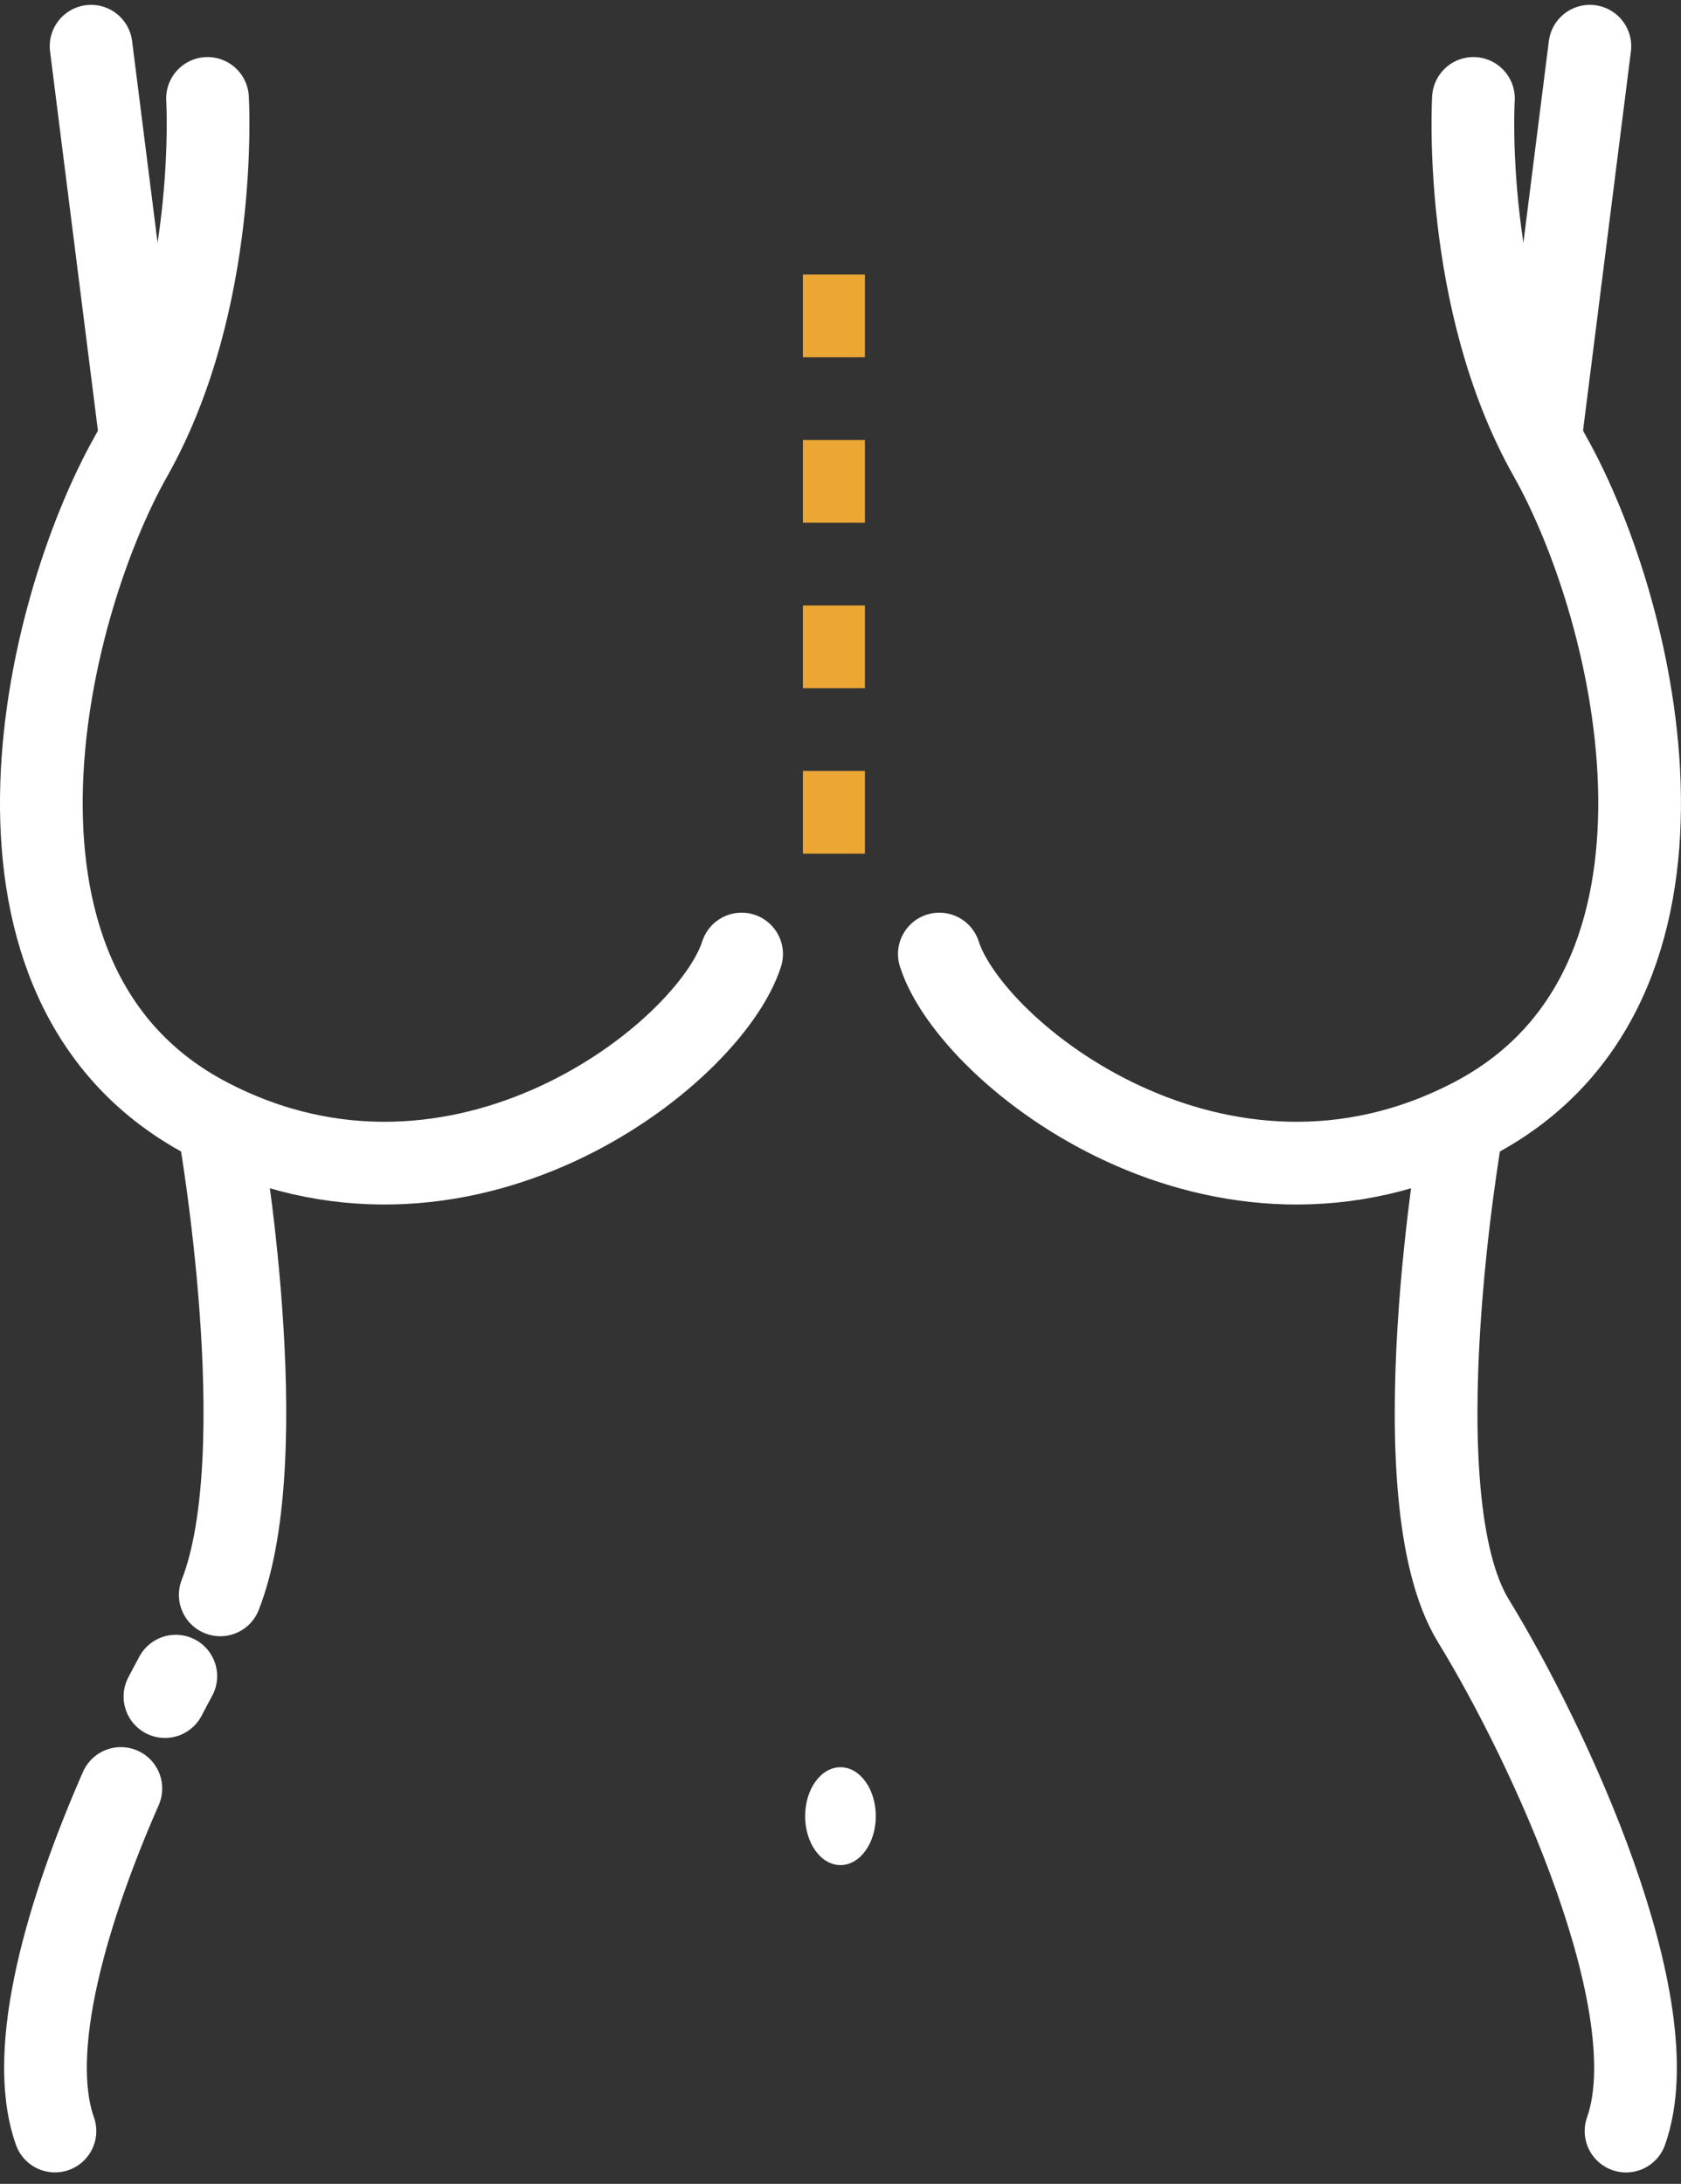 <svg xmlns="http://www.w3.org/2000/svg" width="81.301" height="105.587" viewBox="0 0 81.301 105.587">
  <rect x="0" y="0" width="81.301" height="105.587" fill="#333333" stroke="none"/>
  <g id="Group_15045" data-name="Group 15045" transform="translate(-17230.168 4798.97)">
    <g id="Breast_Revision" data-name="Breast Revision" transform="translate(17232.168 -4796.735)">
      <path id="Path_7597" data-name="Path 7597" d="M695.32,233.708s.583,9.711-3.69,17.285-8.545,25.637,3.69,32.046,24.277-3.107,25.831-7.963" transform="translate(-687.283 -231.184)" fill="none" stroke="#fff" stroke-linecap="round" stroke-linejoin="round" stroke-width="4"/>
      <path id="Path_7598" data-name="Path 7598" d="M691.222,354.117c-2.583,5.885-4.583,12.631-3.188,16.562" transform="translate(-687.377 -269.881)" fill="none" stroke="#fff" stroke-linecap="round" stroke-linejoin="round" stroke-width="4"/>
      <path id="Path_7599" data-name="Path 7599" d="M696.616,346.115q-.261.48-.524.986" transform="translate(-690.114 -267.309)" fill="none" stroke="#fff" stroke-linecap="round" stroke-linejoin="round" stroke-width="4"/>
      <path id="Path_7600" data-name="Path 7600" d="M699.985,307.261s2.731,15.534.032,22.436" transform="translate(-691.365 -254.822)" fill="none" stroke="#fff" stroke-linecap="round" stroke-linejoin="round" stroke-width="4"/>
      <line id="Line_893" data-name="Line 893" x1="2.33" y1="18.451" transform="translate(2.405)" fill="none" stroke="#fff" stroke-linecap="round" stroke-linejoin="round" stroke-width="4"/>
      <path id="Path_7603" data-name="Path 7603" d="M777.114,233.708s-.583,9.711,3.69,17.285,8.545,25.637-3.69,32.046-24.277-3.107-25.831-7.963" transform="translate(-707.852 -231.184)" fill="none" stroke="#fff" stroke-linecap="round" stroke-linejoin="round" stroke-width="4"/>
      <path id="Path_7604" data-name="Path 7604" d="M787.909,307.261s-3.107,17.674.583,23.695,9.516,18.645,7.38,24.666" transform="translate(-719.229 -254.822)" fill="none" stroke="#fff" stroke-linecap="round" stroke-linejoin="round" stroke-width="4"/>
      <line id="Line_895" data-name="Line 895" y1="18.451" x2="2.33" transform="translate(72.564)" fill="none" stroke="#fff" stroke-linecap="round" stroke-linejoin="round" stroke-width="4"/>
      <path id="Path_7607" data-name="Path 7607" d="M745.136,354.968c0,1.307-.765,2.366-1.709,2.366s-1.709-1.059-1.709-2.366.766-2.366,1.709-2.366,1.709,1.059,1.709,2.366" transform="translate(-704.778 -269.394)" fill="#fff"/>
    </g>
    <path id="Line_1019" data-name="Line 1019" d="M1.5,28h-3V24h3Zm0-8h-3V16h3Zm0-8h-3V8h3Zm0-8h-3V0h3Z" transform="translate(17270.5 -4785.696)" fill="#eba633"/>
  </g>
</svg>
